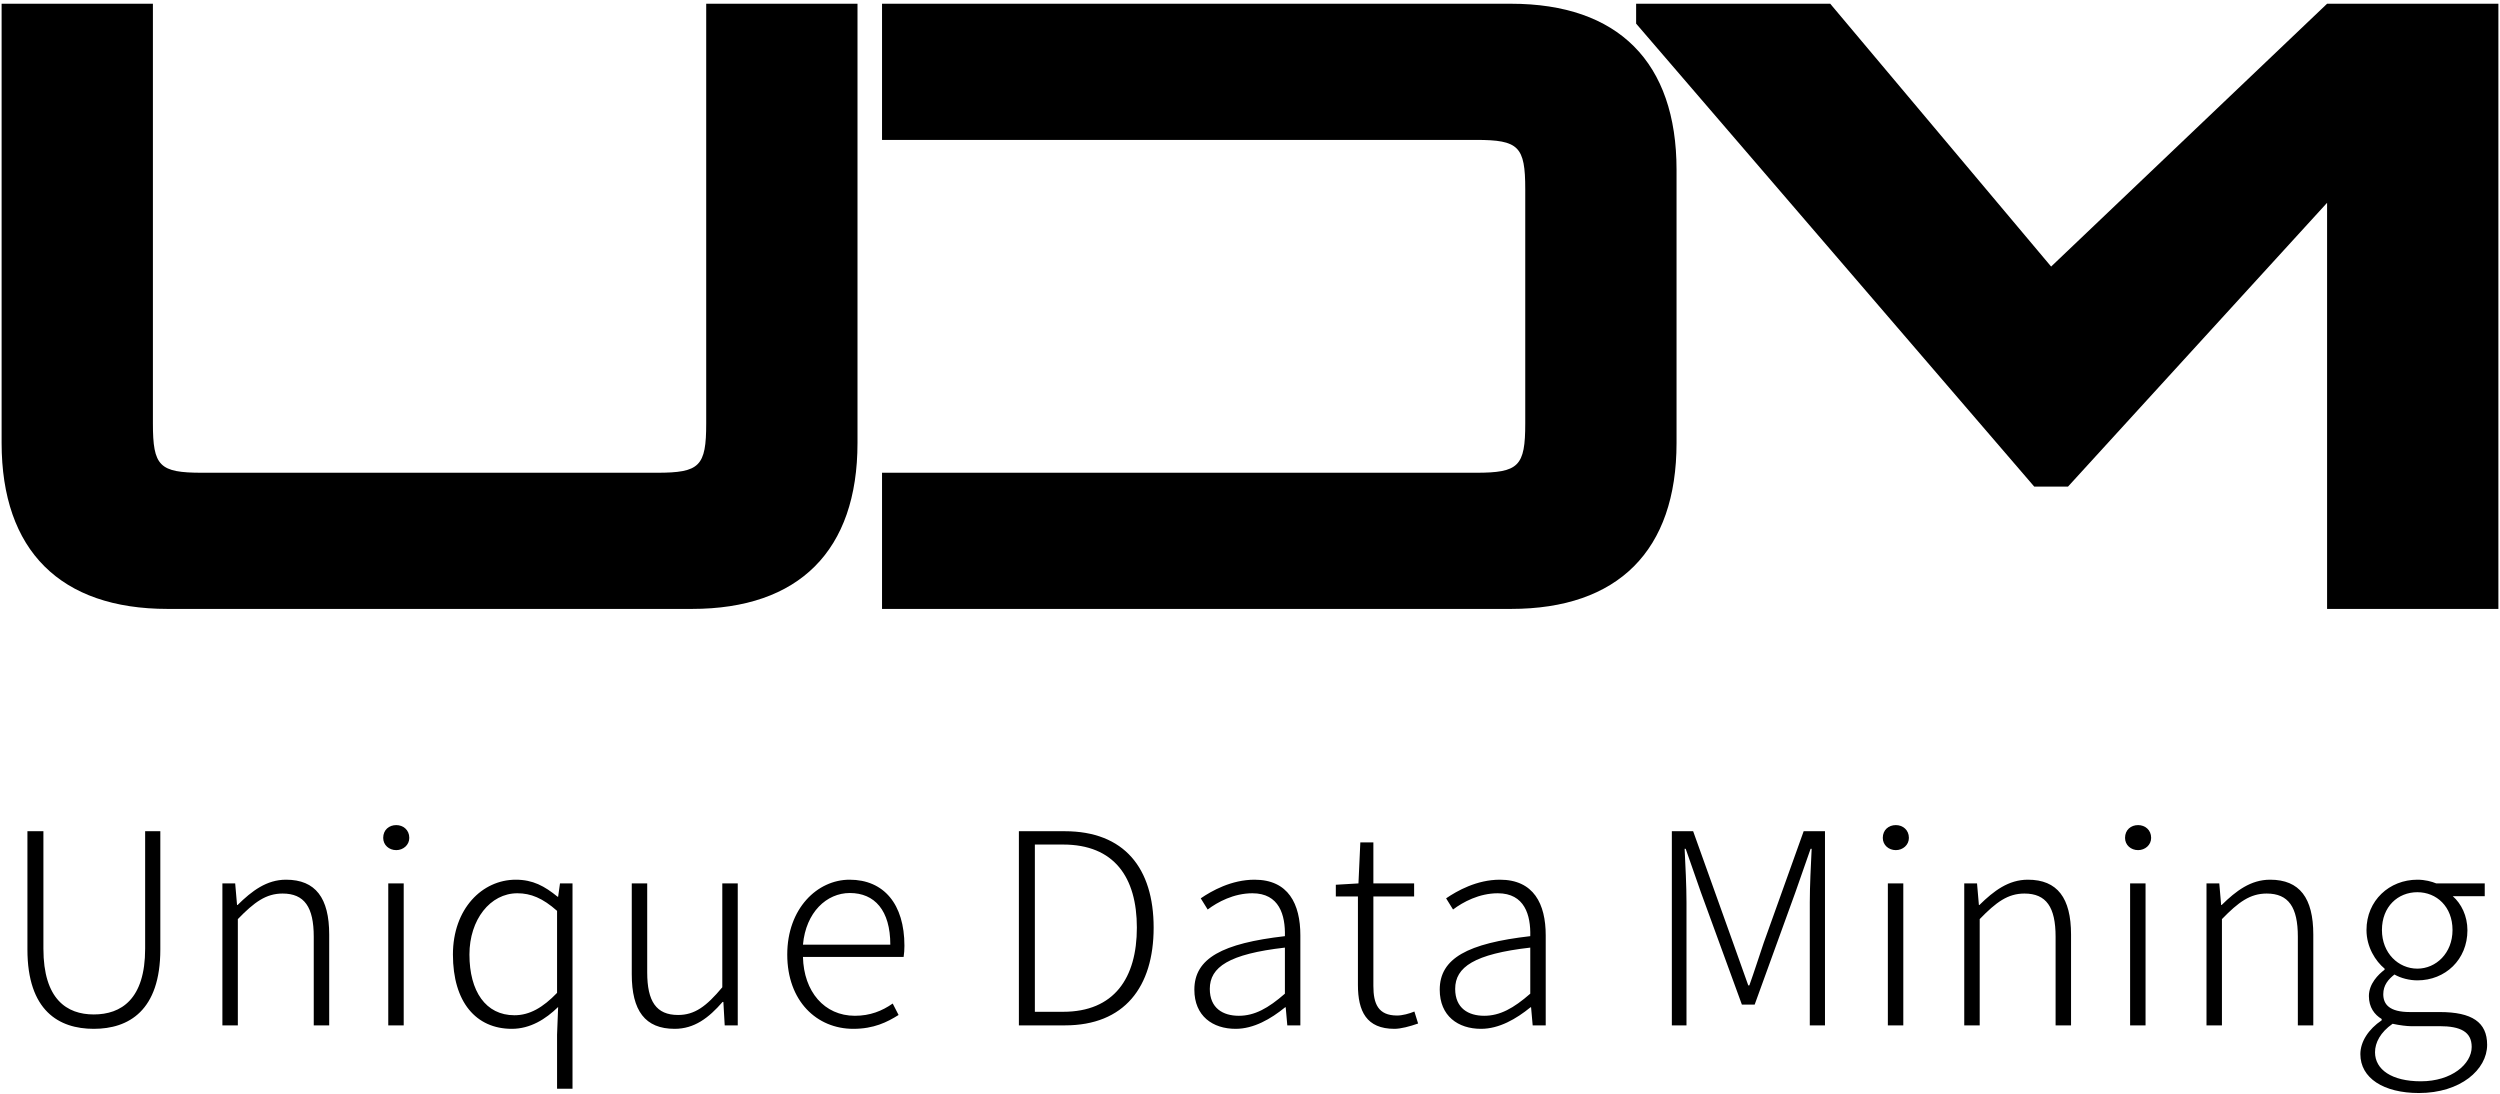 <svg width="240" height="105" viewBox="0 0 240 105" fill="none" xmlns="http://www.w3.org/2000/svg">
<path d="M239.845 0.359V58.456H223.4V19.469L198.53 46.712H195.285L157.068 2.268V0.359H175.702L196.908 25.59L223.4 0.359H239.845Z" fill="black"/>
<path d="M145.054 0.359C155.346 0.359 160.948 5.962 160.948 16.294V42.521C160.948 52.854 155.346 58.456 145.054 58.456H84.675V45.384H141.693C145.801 45.384 146.424 44.762 146.424 40.653V18.162C146.424 14.053 145.801 13.431 141.693 13.431H84.675V0.359H145.054Z" fill="black"/>
<path d="M16.09 58.456C5.799 58.456 0.155 52.854 0.155 42.521V0.359H14.679V40.653C14.679 44.762 15.302 45.384 19.41 45.384H63.065C67.174 45.384 67.796 44.762 67.796 40.653V0.359H82.32V42.521C82.32 52.854 76.718 58.456 66.427 58.456H16.09Z" fill="black"/>
<path d="M9 98.768C5.65 98.768 2.633 97.029 2.633 91.149V79.797H4.167V91.072C4.167 95.93 6.417 97.387 9 97.387C11.633 97.387 13.934 95.93 13.934 91.072V79.797H15.391V91.149C15.391 97.029 12.349 98.768 9 98.768ZM21.35 98.436V84.808H22.578L22.756 86.879H22.808C24.188 85.524 25.594 84.451 27.461 84.451C30.299 84.451 31.603 86.215 31.603 89.717V98.436H30.12V89.922C30.12 87.084 29.225 85.78 27.128 85.78C25.543 85.78 24.418 86.598 22.833 88.234V98.436H21.35ZM37.273 98.436V84.808H38.756V98.436H37.273ZM38.04 81.612C37.349 81.612 36.787 81.127 36.787 80.436C36.787 79.669 37.349 79.209 38.04 79.209C38.704 79.209 39.292 79.669 39.292 80.436C39.292 81.127 38.704 81.612 38.04 81.612ZM53.478 104.52V99.33L53.58 96.671C52.379 97.847 50.896 98.768 49.132 98.768C45.706 98.768 43.481 96.211 43.481 91.635C43.481 87.237 46.294 84.451 49.515 84.451C51.151 84.451 52.276 85.064 53.529 86.087H53.58L53.759 84.808H54.961V104.52H53.478ZM49.387 97.464C50.844 97.464 52.123 96.723 53.478 95.316V87.442C52.097 86.215 50.947 85.754 49.668 85.754C47.061 85.754 45.066 88.285 45.066 91.635C45.066 95.163 46.626 97.464 49.387 97.464ZM64.765 98.768C61.927 98.768 60.649 97.029 60.649 93.527V84.808H62.132V93.348C62.132 96.135 63.001 97.438 65.097 97.438C66.682 97.438 67.807 96.62 69.341 94.779V84.808H70.824V98.436H69.572L69.444 96.186H69.367C68.037 97.72 66.657 98.768 64.765 98.768ZM81.916 98.768C78.414 98.768 75.576 96.109 75.576 91.635C75.576 87.212 78.465 84.451 81.558 84.451C84.856 84.451 86.825 86.803 86.825 90.791C86.825 91.175 86.799 91.532 86.748 91.865H77.084C77.161 95.189 79.129 97.515 82.07 97.515C83.527 97.515 84.677 97.055 85.7 96.339L86.263 97.438C85.163 98.129 83.885 98.768 81.916 98.768ZM77.084 90.689H85.47C85.47 87.391 83.962 85.729 81.584 85.729C79.36 85.729 77.365 87.57 77.084 90.689ZM97.813 98.436V79.797H102.21C107.937 79.797 110.75 83.351 110.75 89.052C110.75 94.754 107.937 98.436 102.236 98.436H97.813ZM99.347 97.132H102.057C106.966 97.132 109.139 93.885 109.139 89.052C109.139 84.22 106.966 81.076 102.057 81.076H99.347V97.132ZM118.621 98.768C116.422 98.768 114.658 97.541 114.658 95.01C114.658 91.993 117.343 90.561 123.351 89.871C123.402 87.851 122.814 85.754 120.232 85.754C118.442 85.754 116.883 86.598 115.937 87.314L115.272 86.24C116.32 85.524 118.212 84.451 120.436 84.451C123.683 84.451 124.834 86.777 124.834 89.794V98.436H123.581L123.428 96.697H123.377C121.996 97.822 120.36 98.768 118.621 98.768ZM118.928 97.515C120.436 97.515 121.74 96.799 123.351 95.393V90.97C117.982 91.584 116.141 92.836 116.141 94.933C116.141 96.799 117.419 97.515 118.928 97.515ZM133.864 98.768C131.179 98.768 130.361 97.081 130.361 94.549V86.061H128.239V84.936L130.412 84.808L130.591 80.871H131.844V84.808H135.756V86.061H131.844V94.652C131.844 96.365 132.304 97.49 134.119 97.49C134.631 97.49 135.295 97.311 135.781 97.106L136.139 98.257C135.346 98.538 134.477 98.768 133.864 98.768ZM142.177 98.768C139.978 98.768 138.214 97.541 138.214 95.01C138.214 91.993 140.898 90.561 146.906 89.871C146.958 87.851 146.37 85.754 143.787 85.754C141.998 85.754 140.438 86.598 139.492 87.314L138.827 86.24C139.876 85.524 141.768 84.451 143.992 84.451C147.239 84.451 148.389 86.777 148.389 89.794V98.436H147.137L146.983 96.697H146.932C145.551 97.822 143.915 98.768 142.177 98.768ZM142.483 97.515C143.992 97.515 145.296 96.799 146.906 95.393V90.97C141.537 91.584 139.697 92.836 139.697 94.933C139.697 96.799 140.975 97.515 142.483 97.515ZM160.497 98.436V79.797H162.542L166.377 90.51L167.834 94.6H167.937C168.422 93.246 168.857 91.865 169.317 90.51L173.152 79.797H175.198V98.436H173.74V86.624C173.74 85.09 173.843 83.044 173.919 81.485H173.817L172.36 85.652L168.448 96.441H167.221L163.283 85.652L161.826 81.485H161.724C161.801 83.044 161.903 85.09 161.903 86.624V98.436H160.497ZM181.234 98.436V84.808H182.717V98.436H181.234ZM182.001 81.612C181.311 81.612 180.748 81.127 180.748 80.436C180.748 79.669 181.311 79.209 182.001 79.209C182.666 79.209 183.254 79.669 183.254 80.436C183.254 81.127 182.666 81.612 182.001 81.612ZM188.568 98.436V84.808H189.795L189.974 86.879H190.025C191.406 85.524 192.812 84.451 194.678 84.451C197.516 84.451 198.82 86.215 198.82 89.717V98.436H197.337V89.922C197.337 87.084 196.442 85.78 194.346 85.78C192.761 85.78 191.636 86.598 190.051 88.234V98.436H188.568ZM204.49 98.436V84.808H205.973V98.436H204.49ZM205.257 81.612C204.567 81.612 204.004 81.127 204.004 80.436C204.004 79.669 204.567 79.209 205.257 79.209C205.922 79.209 206.51 79.669 206.51 80.436C206.51 81.127 205.922 81.612 205.257 81.612ZM211.824 98.436V84.808H213.051L213.23 86.879H213.281C214.661 85.524 216.068 84.451 217.934 84.451C220.772 84.451 222.076 86.215 222.076 89.717V98.436H220.593V89.922C220.593 87.084 219.698 85.78 217.602 85.78C216.017 85.78 214.892 86.598 213.306 88.234V98.436H211.824ZM232.22 104.93C228.82 104.93 226.595 103.498 226.595 101.197C226.595 99.995 227.388 98.793 228.641 97.95V97.822C227.95 97.413 227.414 96.697 227.414 95.623C227.414 94.447 228.308 93.552 228.922 93.092V92.99C228.053 92.274 227.183 90.919 227.183 89.283C227.183 86.445 229.382 84.451 232.067 84.451C232.808 84.451 233.447 84.629 233.882 84.808H238.535V86.036H235.467C236.285 86.751 236.873 87.928 236.873 89.308C236.873 92.121 234.751 94.115 232.067 94.115C231.325 94.115 230.482 93.91 229.868 93.552C229.28 94.013 228.794 94.575 228.794 95.444C228.794 96.416 229.382 97.157 231.351 97.157H234.214C237.308 97.157 238.765 98.129 238.765 100.302C238.765 102.68 236.209 104.93 232.22 104.93ZM232.067 92.99C233.856 92.99 235.442 91.507 235.442 89.283C235.442 87.033 233.908 85.652 232.067 85.652C230.2 85.652 228.666 87.033 228.666 89.283C228.666 91.507 230.251 92.99 232.067 92.99ZM232.399 103.805C235.365 103.805 237.282 102.143 237.282 100.506C237.282 99.049 236.209 98.512 234.189 98.512H231.402C231.095 98.512 230.379 98.436 229.689 98.282C228.513 99.1 228.002 100.097 228.002 101.018C228.002 102.68 229.612 103.805 232.399 103.805Z" fill="black"/>
</svg>
